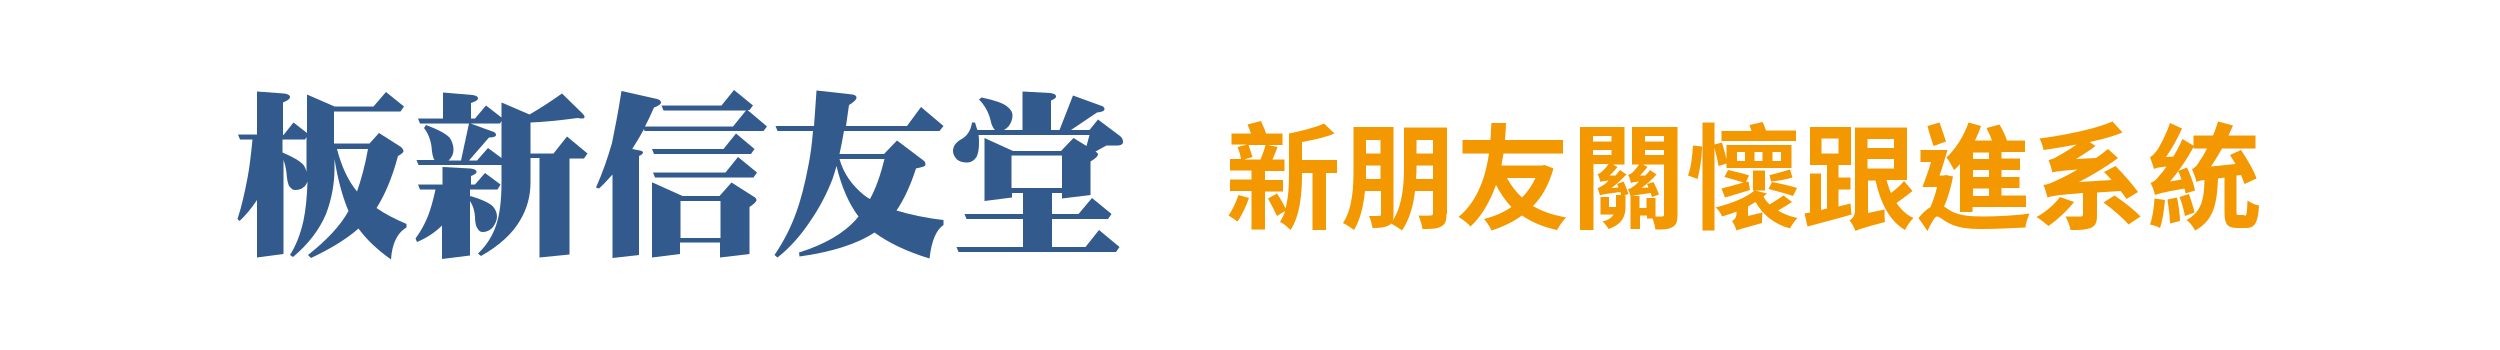 <?xml version="1.0" encoding="utf-8"?>
<!-- Generator: Adobe Illustrator 25.2.1, SVG Export Plug-In . SVG Version: 6.00 Build 0)  -->
<svg version="1.1" id="圖層_1" xmlns="http://www.w3.org/2000/svg" xmlns:xlink="http://www.w3.org/1999/xlink" x="0px" y="0px"
	 viewBox="0 0 500 70" style="enable-background:new 0 0 500 70;" xml:space="preserve">
<style type="text/css">
	.st0{fill:#325A8D;}
	.st1{fill:#F39800;}
</style>
<g>
	<path class="st0" d="M124.3,18.2l7.1,1.6c0.5,0.1,0.8,0.4,0.8,0.7c0,0.3-0.5,0.7-1.4,1c-0.6,1.4-1.2,2.6-1.8,3.8h17.6l2.6-3.2
		h-16.5l-0.4-1h12l2.5-3.1l3.8,3.1l-0.7,0.9h-0.4l3.9,3.3l-0.7,0.9h-23.8l-0.1-0.4c-0.8,1.5-1.6,2.8-2.3,3.9c0,0.1-0.1,0.1-0.1,0.1
		l1.6,0.3c0.4,0.1,0.6,0.2,0.6,0.4c0,0.2-0.3,0.5-0.8,0.7V51l-5.3,0.6V34.9c-0.9,1-1.7,1.9-2.7,2.8l-0.6-0.2
		c1.3-2.9,2.3-5.8,3.2-8.9C122.9,26.1,123.6,22.7,124.3,18.2z M147.2,26.7l3.7,3.1l-0.7,1h-19.4l-0.4-1h14.3L147.2,26.7z
		 M147.6,31.4l3.8,3.1l-0.7,1H131l-0.4-1h14.5L147.6,31.4z M130.5,36.5l6,2.7h7.4l2.4-2.7l4.4,2.8c0.4,0.2,0.6,0.5,0.6,0.7
		c0,0.3-0.5,0.8-1.4,1.4v9.4l-5.9,0.7v-3h-8v2.3l-5.6,0.7v-15H130.5z M136.1,47.6h8v-7.4h-8V47.6z"/>
	<path class="st0" d="M184.2,21.4l4.5,3.8l-0.8,1h-19.1c-0.3,1.7-0.6,3.2-0.9,4.6h8.9l2.6-2.7l5.3,4c0.3,0.2,0.4,0.5,0.4,0.8
		c0,0.2-0.2,0.4-0.7,0.5l-1.2,0.3c-1.1,3.4-2.4,6.2-3.9,8.4c2.6,0.8,5.8,1.5,9.4,1.9v1c-1.4,0.9-2.4,3.1-2.8,6.7
		c-4.6-1.4-8.3-3.2-11-5.2c-3.5,2.3-8.5,3.9-15,4.8l-0.1-0.8c5.1-1.6,8.9-3.8,11.4-6.6c0.2-0.2,0.3-0.4,0.5-0.6
		c-1.9-2.5-3.4-5.9-4.4-10.1c-0.3,1-0.5,1.8-0.8,2.6c-1.2,3.1-2.7,5.9-4.5,8.5c-2,3-4.2,5.4-6.5,7.2l-0.6-0.5
		c1.9-2.8,3.3-5.6,4.3-8.4c1-2.7,1.8-5.9,2.5-9.6c0.4-2,0.7-4.3,0.9-6.8h-7.1l-0.4-1h7.7c0.2-2.2,0.3-4.6,0.5-7.1l7.2,0.8
		c0.5,0.1,0.8,0.3,0.8,0.6c0,0.4-0.5,0.9-1.5,1.5c-0.2,1.4-0.4,2.8-0.6,4.2h12.2L184.2,21.4z M167.9,31.8c0.8,2.9,2.5,5.3,5,7.3
		c0.4,0.3,0.7,0.5,1.1,0.7c1.2-2.2,2.1-4.8,2.9-8H167.9L167.9,31.8z"/>
	<path class="st0" d="M196.3,19.5c2.5,0.5,4.2,1.1,5,1.7c0.8,0.6,1.2,1.2,1.2,1.9c0,0.8-0.3,1.5-0.8,2.2c-0.3,0.3-0.6,0.5-0.9,0.7
		h3.7v-7.7l5.5,0.3c0.8,0.1,1.2,0.3,1.2,0.7c0,0.3-0.3,0.5-1,0.8V26h1.7l2.7-6.9l5.5,2c0.5,0.1,0.8,0.4,0.8,0.7
		c0,0.4-0.5,0.6-1.5,0.7l-5.2,3.5h3.7l1.7-2.1l4.4,3.3c0.4,0.3,0.6,0.7,0.6,1.2c0,0.4-0.4,0.7-1.1,0.7h-2.2l-2.2,1.2
		c0.3,0.2,0.5,0.4,0.5,0.6c0,0.3-0.5,0.8-1.5,1.4V39l-5.7,0.7v-1.1h-2v4.2h5.3l2.7-3.2l3.9,3.2l-0.7,1h-11.2v5.6h6.7l2.7-3.4
		l4.1,3.4l-0.7,1h-31.5l-0.4-1h13.3v-5.6h-11.3l-0.4-1h11.7v-4.2h-2.2v0.9l-5.5,0.7V27.6l5.7,2.6h9.6l2.5-2.6l2.6,1.6l0.6-2.2h-22.2
		c0.1,0.5,0.1,1,0.1,1.5c0,1.4-0.2,2.3-0.5,2.9c-0.5,0.7-1.1,1.1-1.9,1.1c-0.9,0-1.5-0.2-2-0.6c-0.5-0.5-0.8-1.1-0.8-1.7
		c0-1,0.6-1.8,1.9-2.5c1.1-0.7,1.7-1.8,1.9-3.2h0.6c0.2,0.6,0.3,1.1,0.5,1.5h3.5c-0.4-0.4-0.7-1-0.9-2c-0.4-1.6-1.2-3-2.3-4.1
		L196.3,19.5z M202.3,37.6h10.1v-6.5h-10.1V37.6z"/>
	<path class="st0" d="M58.7,24.5l2.7,2.1v-7.7l5.5,2.4h7.8l2.5-2.9l3.6,2.9l-0.7,1H66.8v6.4h7.1l1.9-2.1l4.4,2.8
		c0.3,0.3,0.5,0.6,0.5,0.8c0,0.3-0.4,0.6-1.1,1c-1.2,4.5-2.7,7.9-4.3,10.4c1.7,1.2,3.7,2.2,6,3.2v0.7c-1.9,1.1-2.9,3.3-3.1,6.4
		c-2.8-2-5-4.1-6.5-6.2c-2.5,2.2-5.7,4.1-9.5,5.9l-0.6-0.6c3.8-3,6.5-5.9,8.1-8.8c-1.1-2.6-2.1-6-2.8-10.4v1.8
		c0,3.3-0.6,6.3-1.7,9.2c-1.3,3.1-3.5,6-6.6,8.6L58,51c1.2-1.9,2.1-4.2,2.7-6.9c0.4-1.9,0.7-4.5,0.8-7.8c-0.1,0.3-0.3,0.6-0.5,0.9
		c-0.6,0.6-1.2,0.8-2,0.8c-0.4,0-0.7-0.2-1.1-0.7c-0.3-0.4-0.5-1.3-0.6-2.7c-0.1-0.9-0.3-1.8-0.6-2.6v18.8l-5.3,0.7V40
		c-1.2,1.8-2.4,3.2-3.5,4.2l-0.4-0.4c0.8-2.4,1.4-5.1,2-8.2c0.4-2.1,0.7-4.7,1-7.7H48l-0.4-1h3.8v-8.6l5.4,0.4
		c0.7,0.1,1.2,0.3,1.2,0.7s-0.5,0.7-1.4,1.1V27h0.1L58.7,24.5z M61.3,34.4c0-0.2,0-0.4,0-0.6v-6.4L61,27.9h-4.5v2.6
		c2.1,0.9,3.5,1.7,4.2,2.5C61,33.4,61.2,33.9,61.3,34.4z M67.4,29.8c0.9,3.5,2.2,6.3,4,8.5c0.8-2.3,1.6-5.1,2.2-8.5H67.4z"/>
	<path class="st0" d="M97,34.6l3.1,2.3l-0.6,1H94v1.5l0.1-0.2c2.3,0.7,3.8,1.4,4.5,2.1c0.5,0.6,0.8,1.3,0.8,2s-0.3,1.4-0.8,2.1
		c-0.6,0.7-1.3,1-2.1,1c-0.4,0-0.7-0.2-1-0.7c-0.3-0.4-0.5-1.2-0.5-2.4c-0.1-1.2-0.4-2.2-1-3.1v10.9l-5.6,0.7v-6.7
		c-1.4,1.4-3.1,2.5-5,3.3l-0.3-0.7c1.1-1.5,1.9-3,2.5-4.5c0.5-1.3,1-3,1.5-5.3H84l-0.4-1h4.9v-3.5l5.6,0.3c0.8,0.1,1.2,0.3,1.2,0.7
		c0,0.3-0.4,0.5-1.1,0.8v1.7H95L97,34.6z M88.6,18.5l5.9,0.5c0.7,0.1,1.1,0.3,1.1,0.7c0,0.3-0.5,0.6-1.4,0.9v3.1H95l2.2-2.6l3.1,2.4
		v-3l5.6,2.4c1.9-1.1,4.1-2.5,6.5-4.2l4.1,4c0.3,0.3,0.4,0.5,0.4,0.6c0,0.3-0.1,0.4-0.4,0.4c-0.2,0-0.5,0-1-0.1
		c-3.7,0.5-6.8,0.8-9.4,0.9v6.2h4.6l2.7-3.4l4.1,3.4l-0.7,1h-2.9v19.2l-6,0.6V31.6h-1.8v4.9c0,2.7-0.7,5.3-2.1,7.6
		c-1.5,2.6-4.1,5-7.8,7.1l-0.6-0.5c1.7-1.6,2.9-3.5,3.6-5.6c0.7-2,1.1-4.8,1.1-8.6V33H83.7l-0.4-1H87L86.9,32
		c-0.3-0.4-0.5-1.3-0.6-2.7c-0.2-1.4-0.7-2.7-1.5-3.7l0.4-0.6c2.4,0.9,3.9,1.7,4.7,2.5c0.5,0.7,0.8,1.6,0.8,2.4
		c0,0.7-0.2,1.3-0.7,1.9c-0.1,0.1-0.2,0.2-0.3,0.3h2.5l1.6-7.4H84l-0.4-1h5V18.5L88.6,18.5z M100.3,31.6v-7.4l-0.3,0.5h-5.9l4.4,1.6
		c0.4,0.1,0.7,0.3,0.7,0.7c0,0.3-0.5,0.5-1.4,0.5l-4,4.6h1.6l2.2-2.5L100.3,31.6z"/>
</g>
<g>
	<path class="st1" d="M249.8,39.6c-0.6,1.7-1.5,3.6-2.3,4.7c-0.4-0.3-1.3-0.9-1.8-1.2c0.8-1.1,1.5-2.7,2-4.1L249.8,39.6z M253,38.2
		v7.7h-2.7v-7.7h-4.3v-2.3h4.3v-1.8H246v-2.3h2.2c-0.1-0.7-0.4-1.7-0.7-2.4l1.9-0.5h-3.1v-2.2h3.9c-0.2-0.6-0.5-1.3-0.7-1.8l2.7-0.7
		c0.3,0.8,0.8,1.7,1,2.5h3.3V29h-2.9l1.9,0.4c-0.3,0.9-0.7,1.8-1,2.5h2.4v2.3H253v1.8h3.6v2.3H253z M249.7,29
		c0.3,0.8,0.6,1.8,0.8,2.4l-1.7,0.5h3.3c0.3-0.8,0.8-2,1-2.9H249.7z M267.3,34.6h-2.1V46h-2.7V34.6h-2.1v0.3c0,3.4-0.3,8.1-2.3,11.1
		c-0.5-0.5-1.5-1.4-2.1-1.6c0.4-0.7,0.8-1.4,1-2.2l-1.6,1c-0.4-0.9-1.2-2.4-1.8-3.5l1.8-1c0.6,0.9,1.3,2.1,1.7,3
		c0.6-2.2,0.7-4.7,0.7-6.8v-8.2c2.5-0.5,5.3-1.2,7-2l2.1,2c-1.9,0.8-4.3,1.3-6.5,1.7v3.6h7V34.6z"/>
	<path class="st1" d="M289.3,42.8c0,1.3-0.2,2.1-1.1,2.5c-0.8,0.5-2,0.5-3.7,0.5c-0.1-0.8-0.5-2-0.8-2.7c1,0.1,2.1,0,2.4,0
		c0.3,0,0.5-0.1,0.5-0.4v-4.5H283c-0.3,2.8-1.1,5.7-2.6,7.9c-0.5-0.4-1.6-1.1-2.2-1.4c-0.1,0.2-0.3,0.3-0.5,0.4
		c-0.7,0.4-1.8,0.5-3.2,0.5c-0.1-0.7-0.4-1.8-0.7-2.4c0.8,0,1.7,0,2,0c0.3,0,0.4-0.1,0.4-0.4v-4.6H273c-0.3,2.8-0.9,5.7-2.2,7.8
		c-0.5-0.4-1.6-1.1-2.2-1.4c2-3,2.1-7.5,2.1-10.9v-8.3h8v17.3c0,0.6,0,1.1-0.2,1.5c2.1-3.2,2.3-7.7,2.3-11v-7.7h8.6V42.8z
		 M276.1,35.8v-2.7h-2.9v0.7c0,0.6,0,1.3,0,2H276.1z M273.2,28v2.7h2.9V28H273.2z M286.6,35.8v-2.7h-3.3v0.2c0,0.8,0,1.6-0.1,2.5
		H286.6z M283.3,28v2.7h3.3V28H283.3z"/>
	<path class="st1" d="M310.7,33.7c-0.9,3.1-2.2,5.6-4.1,7.5c1.8,1.1,4,1.8,6.6,2.3c-0.6,0.6-1.4,1.8-1.8,2.5c-2.8-0.6-5.1-1.6-7-2.9
		c-1.8,1.3-3.9,2.3-6.1,3c-0.3-0.7-1-1.8-1.5-2.3c2-0.5,3.9-1.3,5.5-2.4c-1.2-1.2-2.2-2.7-3.1-4.4c-1.1,3-2.7,6.1-5.1,8.3
		c-0.6-0.7-1.5-1.4-2.4-1.9c4-3.3,5.5-8.5,6.1-12.7h-5.3v-2.7h5.6c0.1-1.5,0.1-2.7,0.2-3.4h2.9c0,0.8-0.1,2-0.2,3.4h11.6v2.7h-11.9
		c-0.1,0.8-0.3,1.5-0.4,2.4h8.1l0.5-0.1L310.7,33.7z M301.4,35.6c0.8,1.5,1.8,2.8,3,3.9c1.1-1.1,2-2.4,2.7-3.9H301.4z"/>
	<path class="st1" d="M324.7,36.3c0.4,0.8,0.8,1.9,1,2.5l-0.9,0.3h0.3v2.2c0,1.8-0.5,3.5-3.4,4.5c-0.2-0.4-0.8-1.2-1.2-1.5
		c1.2-0.3,1.9-0.8,2.2-1.4h-2.6v-3.5h1.7v2h1.4v-0.2v-2.2h1c0-0.2-0.1-0.4-0.1-0.6c-3.2,0.4-3.7,0.5-4.1,0.7v0
		c-0.1-0.3-0.3-1.1-0.5-1.5c0.3,0,0.7-0.3,1.2-0.6c0.2-0.1,0.6-0.4,1-0.9c-1.1,0.1-1.4,0.2-1.6,0.3v0c-0.1-0.3-0.3-1.1-0.6-1.6
		c0.3,0,0.5-0.2,0.8-0.4c0.2-0.2,0.9-0.8,1.4-1.6h-3v13.2H316V25.4h8.9v7.5h-2.3l0.9,0.5c-0.5,0.6-1,1.2-1.6,1.7l1.2,0
		c0.3-0.3,0.6-0.7,0.9-1.1l1.3,0.9c-0.9,0.9-1.9,1.9-3,2.7l1.4-0.1c-0.1-0.3-0.2-0.5-0.3-0.7L324.7,36.3z M318.6,27.2v1.1h3.7v-1.1
		H318.6z M318.6,31h3.7V30h-3.7V31z M335.5,42.9c0,1.3-0.2,2.1-1,2.5c-0.8,0.5-1.8,0.5-3.4,0.5c-0.1-0.6-0.3-1.5-0.6-2.2h-1.1v-0.6
		h-1.4v2.7h-1.9v-6.6h0c-0.1-0.4-0.3-1-0.5-1.4c0.4,0,0.8-0.3,1.2-0.6c0.2-0.1,0.5-0.4,1-0.9c-1.1,0.1-1.4,0.2-1.6,0.3
		c-0.1-0.4-0.3-1.2-0.6-1.6c0.3-0.1,0.5-0.2,0.8-0.4c0.2-0.2,0.9-0.9,1.4-1.7h-1.4v-7.5h9.1V42.9z M331.2,43.3c0.6,0,1,0,1.2,0
		c0.3,0,0.4-0.1,0.4-0.4v-10h-4.2l0.9,0.5c-0.5,0.6-1,1.2-1.5,1.7l1.1,0c0.3-0.4,0.7-0.7,0.9-1.1l1.3,0.9c-0.9,1-1.9,1.9-3,2.7
		l1.4-0.1c-0.1-0.3-0.2-0.5-0.3-0.7l1.3-0.4c0.4,0.8,0.9,1.9,1.1,2.5l-1.4,0.5c-0.1-0.2-0.2-0.5-0.2-0.8c-2.4,0.3-3.3,0.5-3.8,0.6
		h1.5v2.4h1.4v-2h1.8V43.3z M329,27.2v1.1h3.8v-1.1H329z M329,31h3.8V30H329V31z"/>
	<path class="st1" d="M337.6,35.1c0.6-1.5,0.9-4.1,1-6l1.8,0.2c0,2-0.4,4.7-0.9,6.5L337.6,35.1z M343.7,33.2
		c-0.1-0.9-0.5-2.4-0.8-3.6v16.5h-2.4V24.5h2.4v4.4l1.5-0.4c0.3,1.1,0.7,2.4,0.9,3.4V29h13v4.6h-13v-0.9L343.7,33.2z M358.4,40.4
		c-0.9,0.6-1.9,1.2-2.8,1.7c1.1,0.7,2.4,1.2,3.9,1.5c-0.5,0.5-1.2,1.4-1.5,2.1c-3.2-0.9-5.4-2.7-6.9-5.3c-0.5,0.3-1,0.6-1.5,0.9v1.9
		l2.9-0.7c-0.1,0.6-0.1,1.6-0.1,2.1c-3.9,1.1-4.7,1.3-5.1,1.5c-0.1-0.5-0.6-1.5-0.9-1.9c0.4-0.2,0.9-0.6,0.9-1.5v-0.4
		c-0.9,0.4-1.9,0.7-2.9,1c-0.2-0.6-0.8-1.5-1.3-1.8c3.6-0.9,6.3-2.1,7.8-3.4h-0.3v-4h2.4v4h-2l2.4,0.6c-0.2,0.2-0.5,0.4-0.7,0.6
		c0.3,0.6,0.7,1.1,1.2,1.6c1-0.6,2.1-1.3,2.8-1.8L358.4,40.4z M344.3,37.7c1.2-0.3,2.7-0.7,4.4-1.2c-1-0.3-2.6-0.8-3.8-1.1l0.7-1.4
		c1.3,0.3,3.2,0.7,4.2,1.1l-0.6,1.3l0.5-0.1l0.3,1.7c-1.7,0.5-3.5,1.1-5,1.5L344.3,37.7z M359.2,28.2h-14.9v-2h6
		c-0.1-0.4-0.3-0.8-0.4-1.2l2.6-0.6c0.3,0.5,0.5,1.2,0.7,1.7h6V28.2z M347.4,32.2h1.6v-1.8h-1.6V32.2z M350.9,32.2h1.6v-1.8h-1.6
		V32.2z M358.6,39.2c-1.1-0.4-3.3-1-4.9-1.4l0.7-1.4c1.6,0.3,3.8,0.8,5,1.2L358.6,39.2z M358.5,35.5c-1.3,0.4-3.1,0.7-4.3,0.8
		l-0.3-1.3c1.1-0.2,3.1-0.8,4.1-1.1L358.5,35.5z M354.5,32.2h1.7v-1.8h-1.7V32.2z"/>
	<path class="st1" d="M370.3,42.9c-3,0.9-6.3,1.7-8.8,2.4l-0.6-2.6l1.1-0.2v-7.8h2.2V42l1.2-0.3V33H362v-7.6h8.2V33h-2.5v2.5h2.4
		v2.4h-2.4v3.4c0.8-0.2,1.6-0.4,2.4-0.6L370.3,42.9z M364.3,30.7h3.4v-3h-3.4V30.7z M382.5,38.2c-1,0.8-2.2,1.7-3.2,2.4
		c0.9,1.3,2,2.4,3.4,3c-0.6,0.5-1.3,1.6-1.7,2.4c-3.2-1.9-4.9-5.5-5.9-9.9h-1.5v6.5l3.3-0.7c0,0.8,0,1.9,0.1,2.5
		c-4.5,1.2-5.4,1.5-5.9,1.8c-0.2-0.6-0.8-1.7-1.2-2.1c0.5-0.3,1.1-0.9,1.1-2V25.5h10.4V36h-4.1c0.3,0.9,0.5,1.8,0.9,2.6
		c0.9-0.7,2-1.6,2.6-2.4L382.5,38.2z M373.5,27.8v1.8h5.3v-1.8H373.5z M373.5,33.7h5.3v-1.9h-5.3V33.7z"/>
	<path class="st1" d="M390.6,35.3c-0.4,2.1-1,4.3-1.8,6c0.4,0.2,0.8,0.6,1.4,0.9c1.6,0.9,3.7,1.1,6.4,1.1c2.7,0,6.8-0.2,9.3-0.6
		c-0.3,0.7-0.8,2.1-0.8,2.8c-1.9,0.1-6,0.3-8.7,0.3c-3.1,0-5-0.3-6.7-1.2c-1-0.5-1.8-1.3-2.3-1.3c-0.5,0-1.3,1.6-1.9,2.9l-1.8-2.6
		c0.8-1,1.6-1.7,2.4-2.2c0.5-1.2,1-2.6,1.3-4h-2.9c0.5-1.4,1.2-3.2,1.7-5h-2.1v-2.4h5.4c-0.5,1.6-1,3.5-1.6,5.1h0.9l0.4-0.1
		L390.6,35.3z M386.7,29.2c-0.3-1-0.9-2.7-1.2-4l2.4-0.7c0.4,1.2,1,2.8,1.3,3.8L386.7,29.2z M392,32.8c-0.4,0.5-0.8,0.9-1.2,1.2
		c-0.3-0.6-1-1.9-1.5-2.5c1.8-1.7,3.5-4.3,4.4-7l2.5,0.7c-0.3,1-0.8,2-1.2,2.9h3.4c-0.3-0.8-0.7-1.7-1.1-2.5l2.6-0.7
		c0.6,1,1.2,2.3,1.5,3.2h3.6v2.3h-4.7v1.3h3.7V34h-3.7v1.4h3.6v2.2h-3.6v1.5h4.9v2.3h-10.7v1H392V32.8z M397.8,30.5h-3.2v1.3h3.2
		V30.5z M397.8,34h-3.2v1.4h3.2V34z M397.8,37.7h-3.2v1.5h3.2V37.7z"/>
	<path class="st1" d="M414.8,40.4c-1.4,1.8-3.4,3.6-5.1,4.8c-0.6-0.5-1.7-1.4-2.4-1.8c1.7-0.9,3.6-2.5,4.7-4L414.8,40.4z
		 M419.4,38.5v4.6c0,1.4-0.3,2.1-1.3,2.5c-1,0.4-2.3,0.4-4,0.4c-0.1-0.8-0.6-2-1-2.7c1.2,0,2.6,0,3,0c0.4,0,0.5-0.1,0.5-0.4v-4.3
		c-5.2,0.4-6.3,0.6-7.1,0.9c-0.1-0.5-0.5-1.8-0.8-2.5c0.9-0.1,1.8-0.5,3.2-1.2c0.7-0.3,2.1-1,3.6-1.9c-3.7,0.3-4.5,0.4-5,0.6
		c-0.1-0.5-0.5-1.8-0.8-2.5c0.6-0.1,1.2-0.3,1.9-0.8c0.6-0.3,2.2-1.2,3.7-2.3c-2.2,0.4-4.4,0.8-6.6,1.1c-0.1-0.7-0.5-1.8-0.8-2.3
		c5.3-0.7,11.1-1.9,14.6-3.4l2,2.2c-1.9,0.8-4.2,1.4-6.6,1.9l1.2,0.8c-1.2,0.9-2.6,1.8-3.9,2.6l4-0.2c0.9-0.6,1.7-1.2,2.4-1.8l2,1.8
		c-2.4,1.8-5.1,3.4-7.8,4.8l6.5-0.4c-0.5-0.6-1-1.1-1.5-1.6l2.3-1.2c1.6,1.6,3.5,3.8,4.5,5.2l-2.3,1.4c-0.3-0.5-0.7-1-1.2-1.6
		L419.4,38.5z M422.9,39.1c1.8,1.2,4.1,3,5.2,4.2l-2.4,1.6c-1-1.2-3.2-3.1-5-4.4L422.9,39.1z"/>
	<path class="st1" d="M433,40c-0.2,2.1-0.5,4.2-1,5.6c-0.4-0.3-1.5-0.6-2-0.7c0.5-1.3,0.8-3.4,0.9-5.2L433,40z M437.1,38.7
		c0-0.3-0.1-0.6-0.2-1c-4.6,0.8-5.4,1.1-5.9,1.3c-0.1-0.5-0.5-1.8-0.9-2.4c0.6-0.2,1.1-0.6,1.8-1.5c0.3-0.3,0.8-0.9,1.4-1.8
		c-1.7,0.2-2.2,0.3-2.5,0.5c-0.1-0.5-0.6-1.7-0.8-2.4c0.4-0.1,0.8-0.6,1.3-1.2c0.5-0.6,1.9-3.2,2.7-5.6l2.4,1.1c-0.9,2-2,4-3.2,5.7
		l1.5-0.1c0.6-1.1,1.3-2.3,1.8-3.5l2.3,1.4c-1.3,2.5-3,5-4.8,7.1l2.3-0.4c-0.2-0.6-0.4-1.2-0.7-1.7l1.8-0.7c0.7,1.5,1.4,3.4,1.6,4.6
		L437.1,38.7z M435.4,39.5c0.3,1.5,0.6,3.4,0.6,4.7l-2,0.5c0-1.3-0.3-3.3-0.5-4.8L435.4,39.5z M437.8,38.8c0.4,1.2,0.9,2.7,1.1,3.7
		l-1.9,0.7c-0.2-1-0.6-2.6-1.1-3.8L437.8,38.8z M448.9,43.2c0.4,0,0.5-0.4,0.6-3.1c0.5,0.4,1.6,0.9,2.3,1c-0.2,3.6-0.9,4.5-2.6,4.5
		h-1.7c-2.1,0-2.6-0.8-2.6-3.2v-6.9l-1.3,0.2c-0.2,4.9-0.8,8.4-4.6,10.4c-0.3-0.7-1.1-1.7-1.7-2.1c3-1.6,3.5-4.1,3.6-8
		c-0.9,0.1-1.2,0.2-1.6,0.4c-0.1-0.5-0.6-1.9-0.9-2.6c0.6-0.2,1-0.7,1.6-1.7c0.3-0.4,0.8-1.2,1.4-2.4h-2.7v-2.6h3.9
		c0.4-0.9,0.7-1.8,1-2.8l3,0.8c-0.3,0.7-0.6,1.3-0.9,2h5.4v2.6h-6.7c-0.7,1.3-1.5,2.5-2.2,3.6l4.9-0.5c-0.4-0.6-0.7-1.2-1.1-1.8
		l2.2-1c1.2,1.8,2.6,4.1,3.1,5.7l-2.4,1.1c-0.2-0.5-0.4-1.1-0.7-1.8l-0.9,0.1v7.1c0,0.7,0,0.8,0.4,0.8H448.9z"/>
</g>
</svg>
